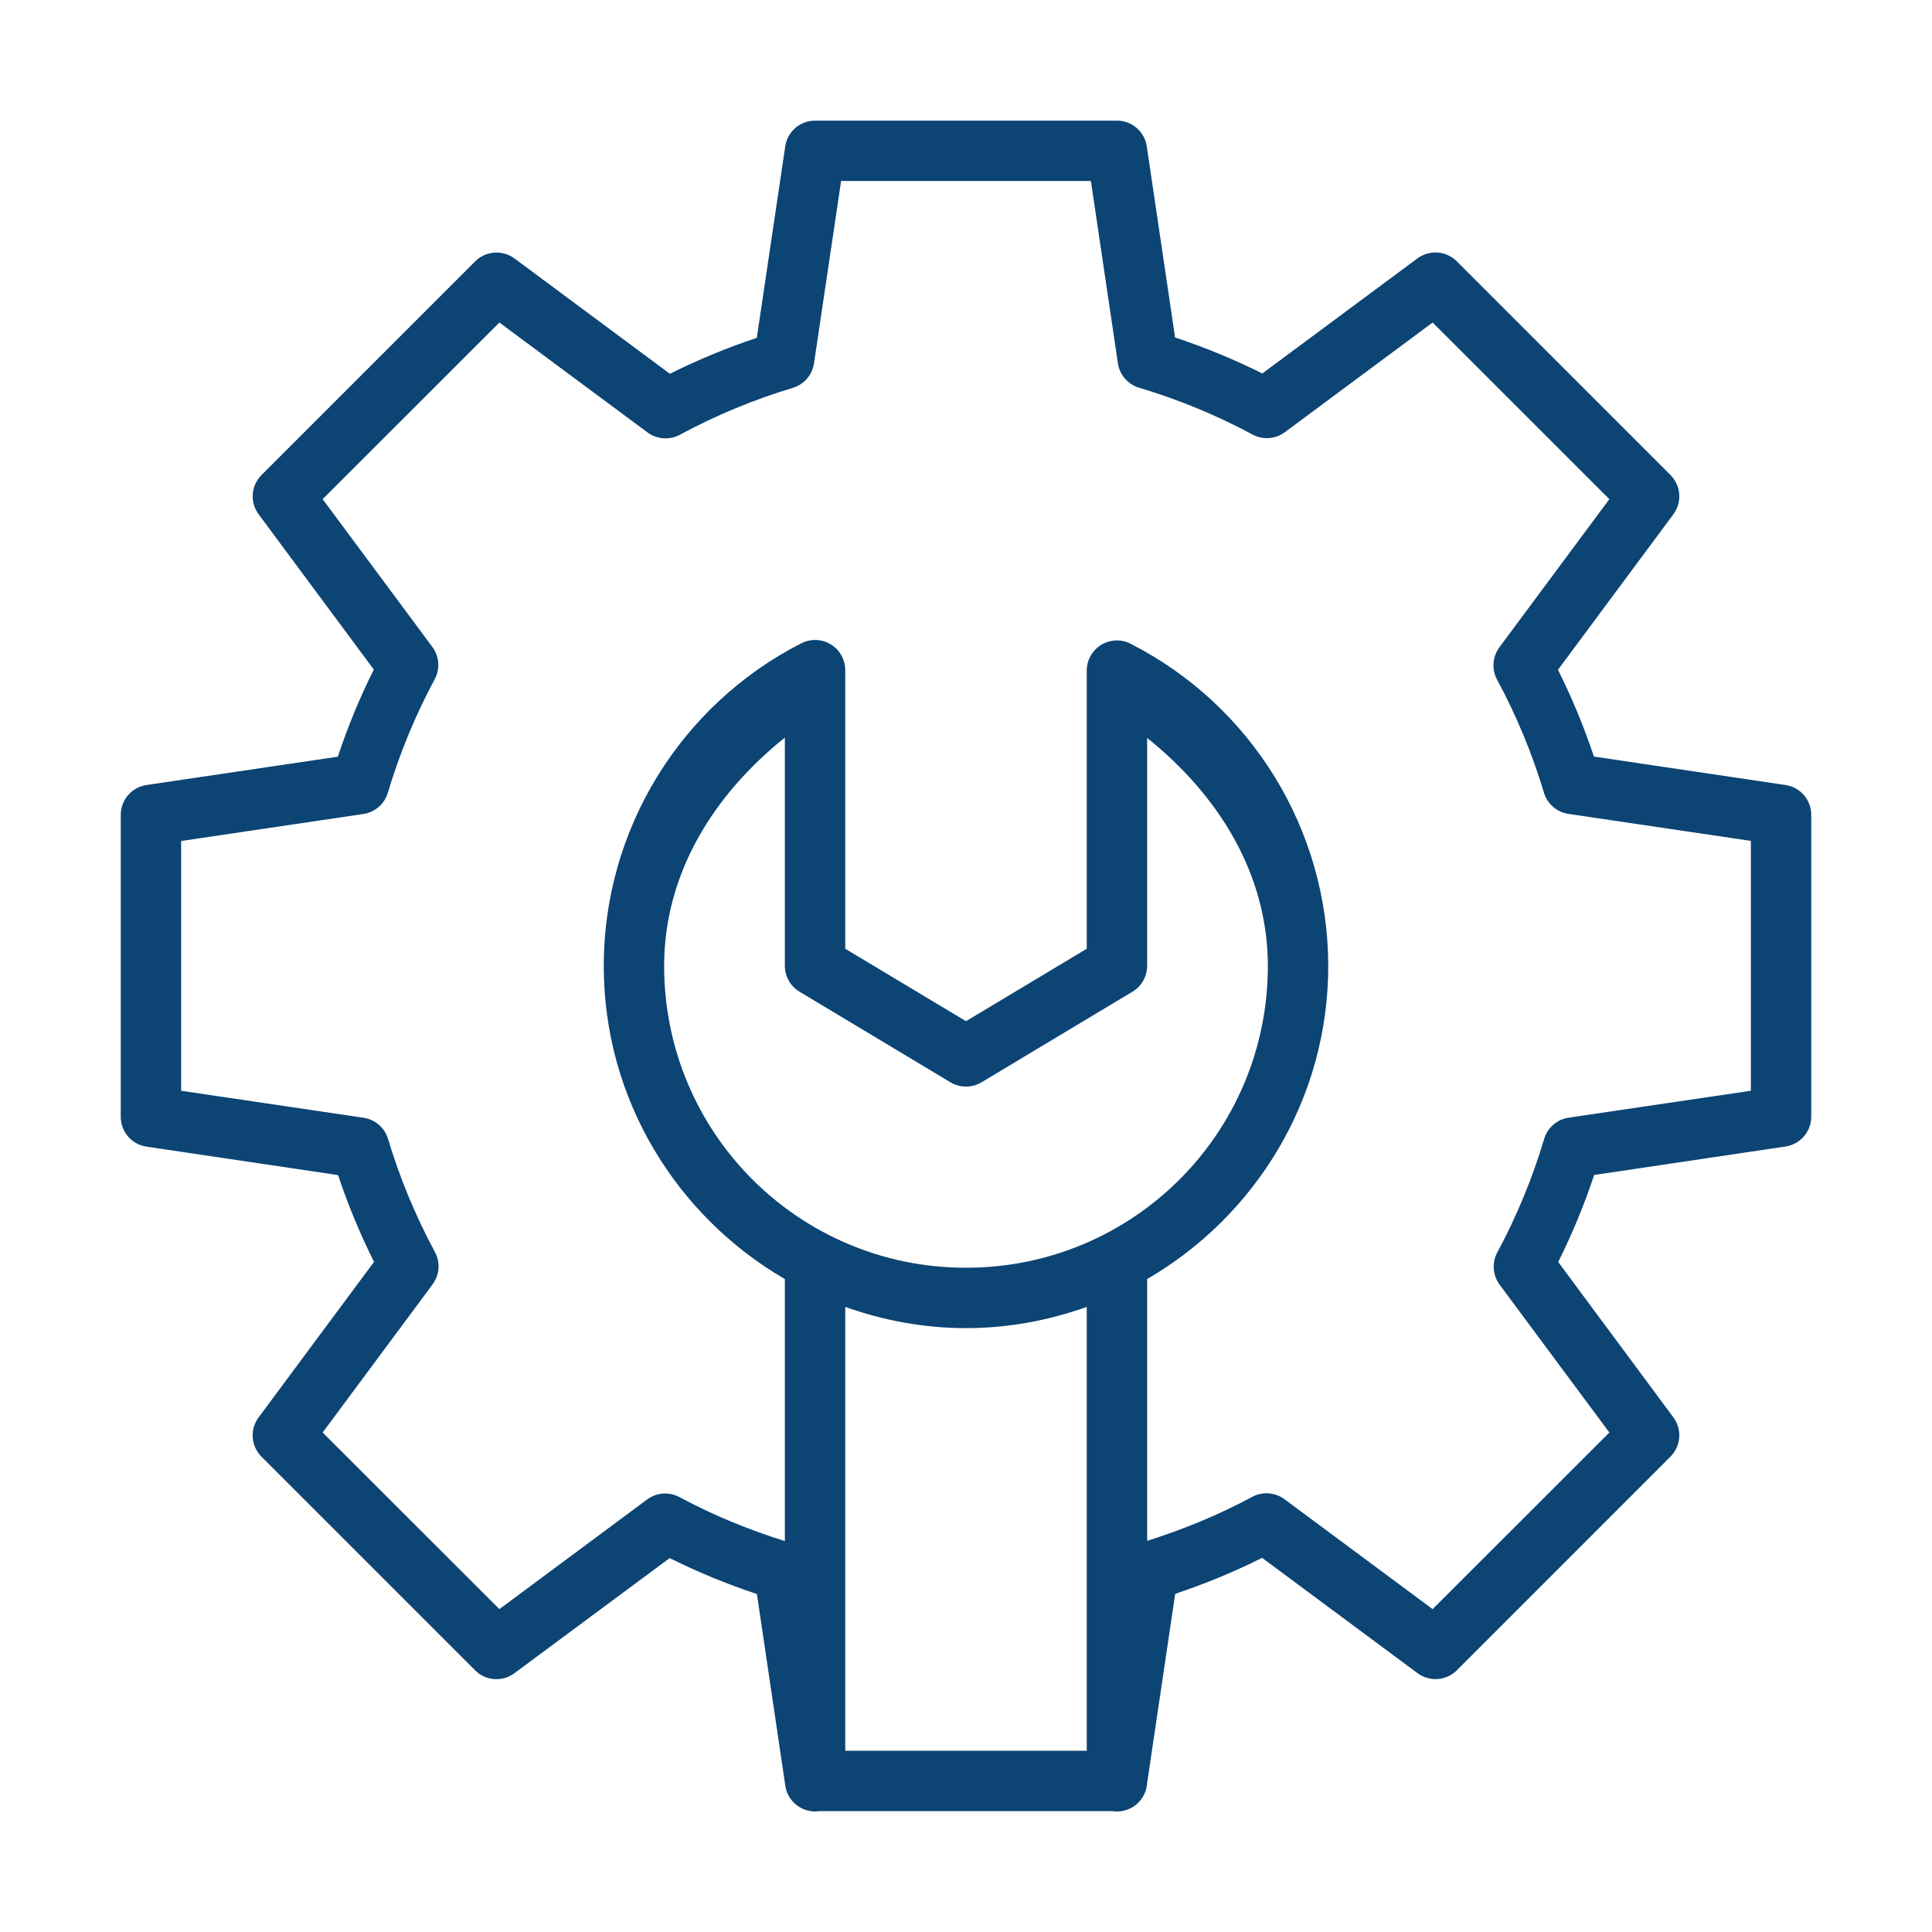<?xml version="1.0" encoding="UTF-8"?> <svg xmlns="http://www.w3.org/2000/svg" width="50" height="50" viewBox="0 0 50 50" fill="none"> <path d="M21.094 3.122C20.907 3.122 20.726 3.189 20.584 3.311C20.443 3.433 20.349 3.602 20.322 3.787L19.586 8.743C18.814 9.001 18.064 9.31 17.337 9.674L13.315 6.689C13.164 6.578 12.978 6.524 12.791 6.538C12.604 6.552 12.428 6.633 12.296 6.766L6.769 12.293C6.637 12.425 6.556 12.6 6.542 12.786C6.528 12.973 6.582 13.158 6.693 13.309L9.674 17.328C9.31 18.057 9 18.81 8.743 19.583L3.793 20.316C3.607 20.343 3.437 20.436 3.315 20.578C3.192 20.721 3.125 20.903 3.125 21.091V28.903C3.125 29.09 3.192 29.271 3.314 29.413C3.437 29.554 3.605 29.648 3.79 29.675L8.749 30.411C9.006 31.181 9.317 31.931 9.68 32.657L6.693 36.682C6.581 36.833 6.527 37.019 6.541 37.206C6.555 37.393 6.636 37.569 6.769 37.701L12.296 43.228C12.428 43.361 12.604 43.441 12.791 43.455C12.979 43.468 13.164 43.414 13.315 43.301L17.331 40.323C18.061 40.687 18.815 40.997 19.589 41.254L20.316 46.161V46.167L20.322 46.204C20.335 46.306 20.37 46.405 20.422 46.495C20.474 46.584 20.544 46.662 20.627 46.724C20.71 46.787 20.805 46.832 20.905 46.857C21.006 46.882 21.11 46.887 21.213 46.872H28.787C28.895 46.889 29.005 46.883 29.111 46.854C29.216 46.826 29.314 46.776 29.399 46.707C29.484 46.638 29.553 46.553 29.603 46.455C29.653 46.358 29.681 46.252 29.688 46.143L30.414 41.248C31.186 40.99 31.936 40.681 32.663 40.317L36.685 43.301C36.836 43.413 37.022 43.467 37.209 43.453C37.396 43.439 37.572 43.358 37.705 43.225L43.231 37.698C43.363 37.566 43.444 37.391 43.458 37.204C43.472 37.018 43.419 36.833 43.307 36.682L40.326 32.66C40.69 31.931 41 31.181 41.257 30.408L46.207 29.672C46.392 29.645 46.561 29.553 46.683 29.412C46.806 29.27 46.874 29.09 46.875 28.903V21.091C46.876 20.903 46.809 20.722 46.687 20.579C46.564 20.437 46.395 20.343 46.21 20.316L41.251 19.58C40.994 18.81 40.683 18.06 40.32 17.334L43.307 13.309C43.419 13.158 43.472 12.973 43.458 12.786C43.444 12.6 43.363 12.425 43.231 12.293L37.705 6.766C37.572 6.632 37.397 6.551 37.21 6.536C37.022 6.522 36.836 6.575 36.685 6.686L32.669 9.665C31.939 9.301 31.185 8.991 30.411 8.734L29.678 3.784C29.65 3.6 29.556 3.432 29.415 3.31C29.273 3.189 29.093 3.122 28.906 3.122H21.094ZM21.768 4.684H28.232L28.931 9.399C28.952 9.547 29.015 9.684 29.113 9.797C29.21 9.909 29.337 9.992 29.48 10.034C30.497 10.338 31.481 10.743 32.416 11.246C32.547 11.316 32.695 11.348 32.843 11.337C32.991 11.326 33.133 11.273 33.252 11.185L37.076 8.347L41.65 12.918L38.803 16.754C38.715 16.874 38.663 17.016 38.653 17.164C38.642 17.312 38.674 17.46 38.745 17.59C39.247 18.522 39.653 19.501 39.957 20.514C39.999 20.656 40.081 20.783 40.193 20.88C40.305 20.978 40.442 21.041 40.588 21.063L45.312 21.762V28.229L40.597 28.925C40.45 28.946 40.313 29.009 40.2 29.107C40.088 29.204 40.005 29.331 39.963 29.474C39.66 30.491 39.254 31.475 38.751 32.41C38.681 32.54 38.648 32.688 38.659 32.836C38.669 32.984 38.721 33.126 38.809 33.246L41.65 37.073L37.076 41.644L33.243 38.8C33.124 38.712 32.982 38.659 32.834 38.648C32.685 38.637 32.537 38.669 32.407 38.739C31.54 39.206 30.626 39.581 29.688 39.877V33.102C32.485 31.478 34.375 28.457 34.375 24.997C34.371 21.479 32.394 18.259 29.26 16.66C29.141 16.599 29.009 16.57 28.876 16.575C28.743 16.581 28.613 16.62 28.499 16.689C28.386 16.759 28.291 16.856 28.226 16.972C28.16 17.088 28.126 17.219 28.125 17.352V24.554L25 26.428L21.875 24.554V17.343C21.875 17.238 21.854 17.135 21.813 17.038C21.773 16.942 21.713 16.855 21.638 16.782C21.562 16.709 21.473 16.652 21.376 16.614C21.278 16.576 21.174 16.559 21.069 16.562C20.954 16.566 20.842 16.595 20.74 16.647C17.603 18.248 15.625 21.476 15.625 24.997C15.625 28.457 17.515 31.478 20.312 33.102V39.883C19.37 39.588 18.454 39.213 17.584 38.745C17.453 38.675 17.305 38.643 17.157 38.654C17.009 38.665 16.867 38.718 16.748 38.806L12.924 41.644L8.35 37.073L11.197 33.237C11.285 33.117 11.337 32.975 11.348 32.827C11.358 32.679 11.326 32.531 11.255 32.401C10.753 31.469 10.347 30.49 10.043 29.477C10.001 29.335 9.919 29.208 9.807 29.11C9.695 29.013 9.558 28.95 9.412 28.928L4.688 28.229V21.765L9.402 21.066C9.55 21.045 9.687 20.981 9.8 20.884C9.912 20.787 9.995 20.659 10.037 20.517C10.341 19.5 10.746 18.516 11.249 17.581C11.319 17.451 11.352 17.303 11.341 17.155C11.331 17.007 11.279 16.864 11.191 16.745L8.35 12.918L12.924 8.347L16.757 11.191C16.876 11.279 17.018 11.332 17.166 11.343C17.314 11.354 17.463 11.322 17.593 11.252C18.524 10.75 19.507 10.341 20.52 10.037C20.662 9.994 20.788 9.912 20.885 9.8C20.981 9.689 21.044 9.552 21.066 9.406L21.768 4.684ZM20.312 19.089V24.997C20.313 25.131 20.348 25.264 20.414 25.381C20.48 25.498 20.576 25.596 20.691 25.665L24.597 28.009C24.719 28.082 24.858 28.121 25 28.121C25.142 28.121 25.281 28.082 25.403 28.009L29.309 25.665C29.424 25.596 29.52 25.498 29.586 25.381C29.652 25.264 29.687 25.131 29.688 24.997V19.098C31.516 20.561 32.81 22.598 32.812 24.997C32.812 29.321 29.324 32.809 25 32.809C20.676 32.809 17.188 29.321 17.188 24.997C17.188 22.596 18.482 20.553 20.312 19.089ZM21.875 33.823C22.855 34.171 23.903 34.372 25 34.372C26.097 34.372 27.145 34.171 28.125 33.823V45.309H21.875V33.823Z" fill="#0C4474"></path> </svg> 